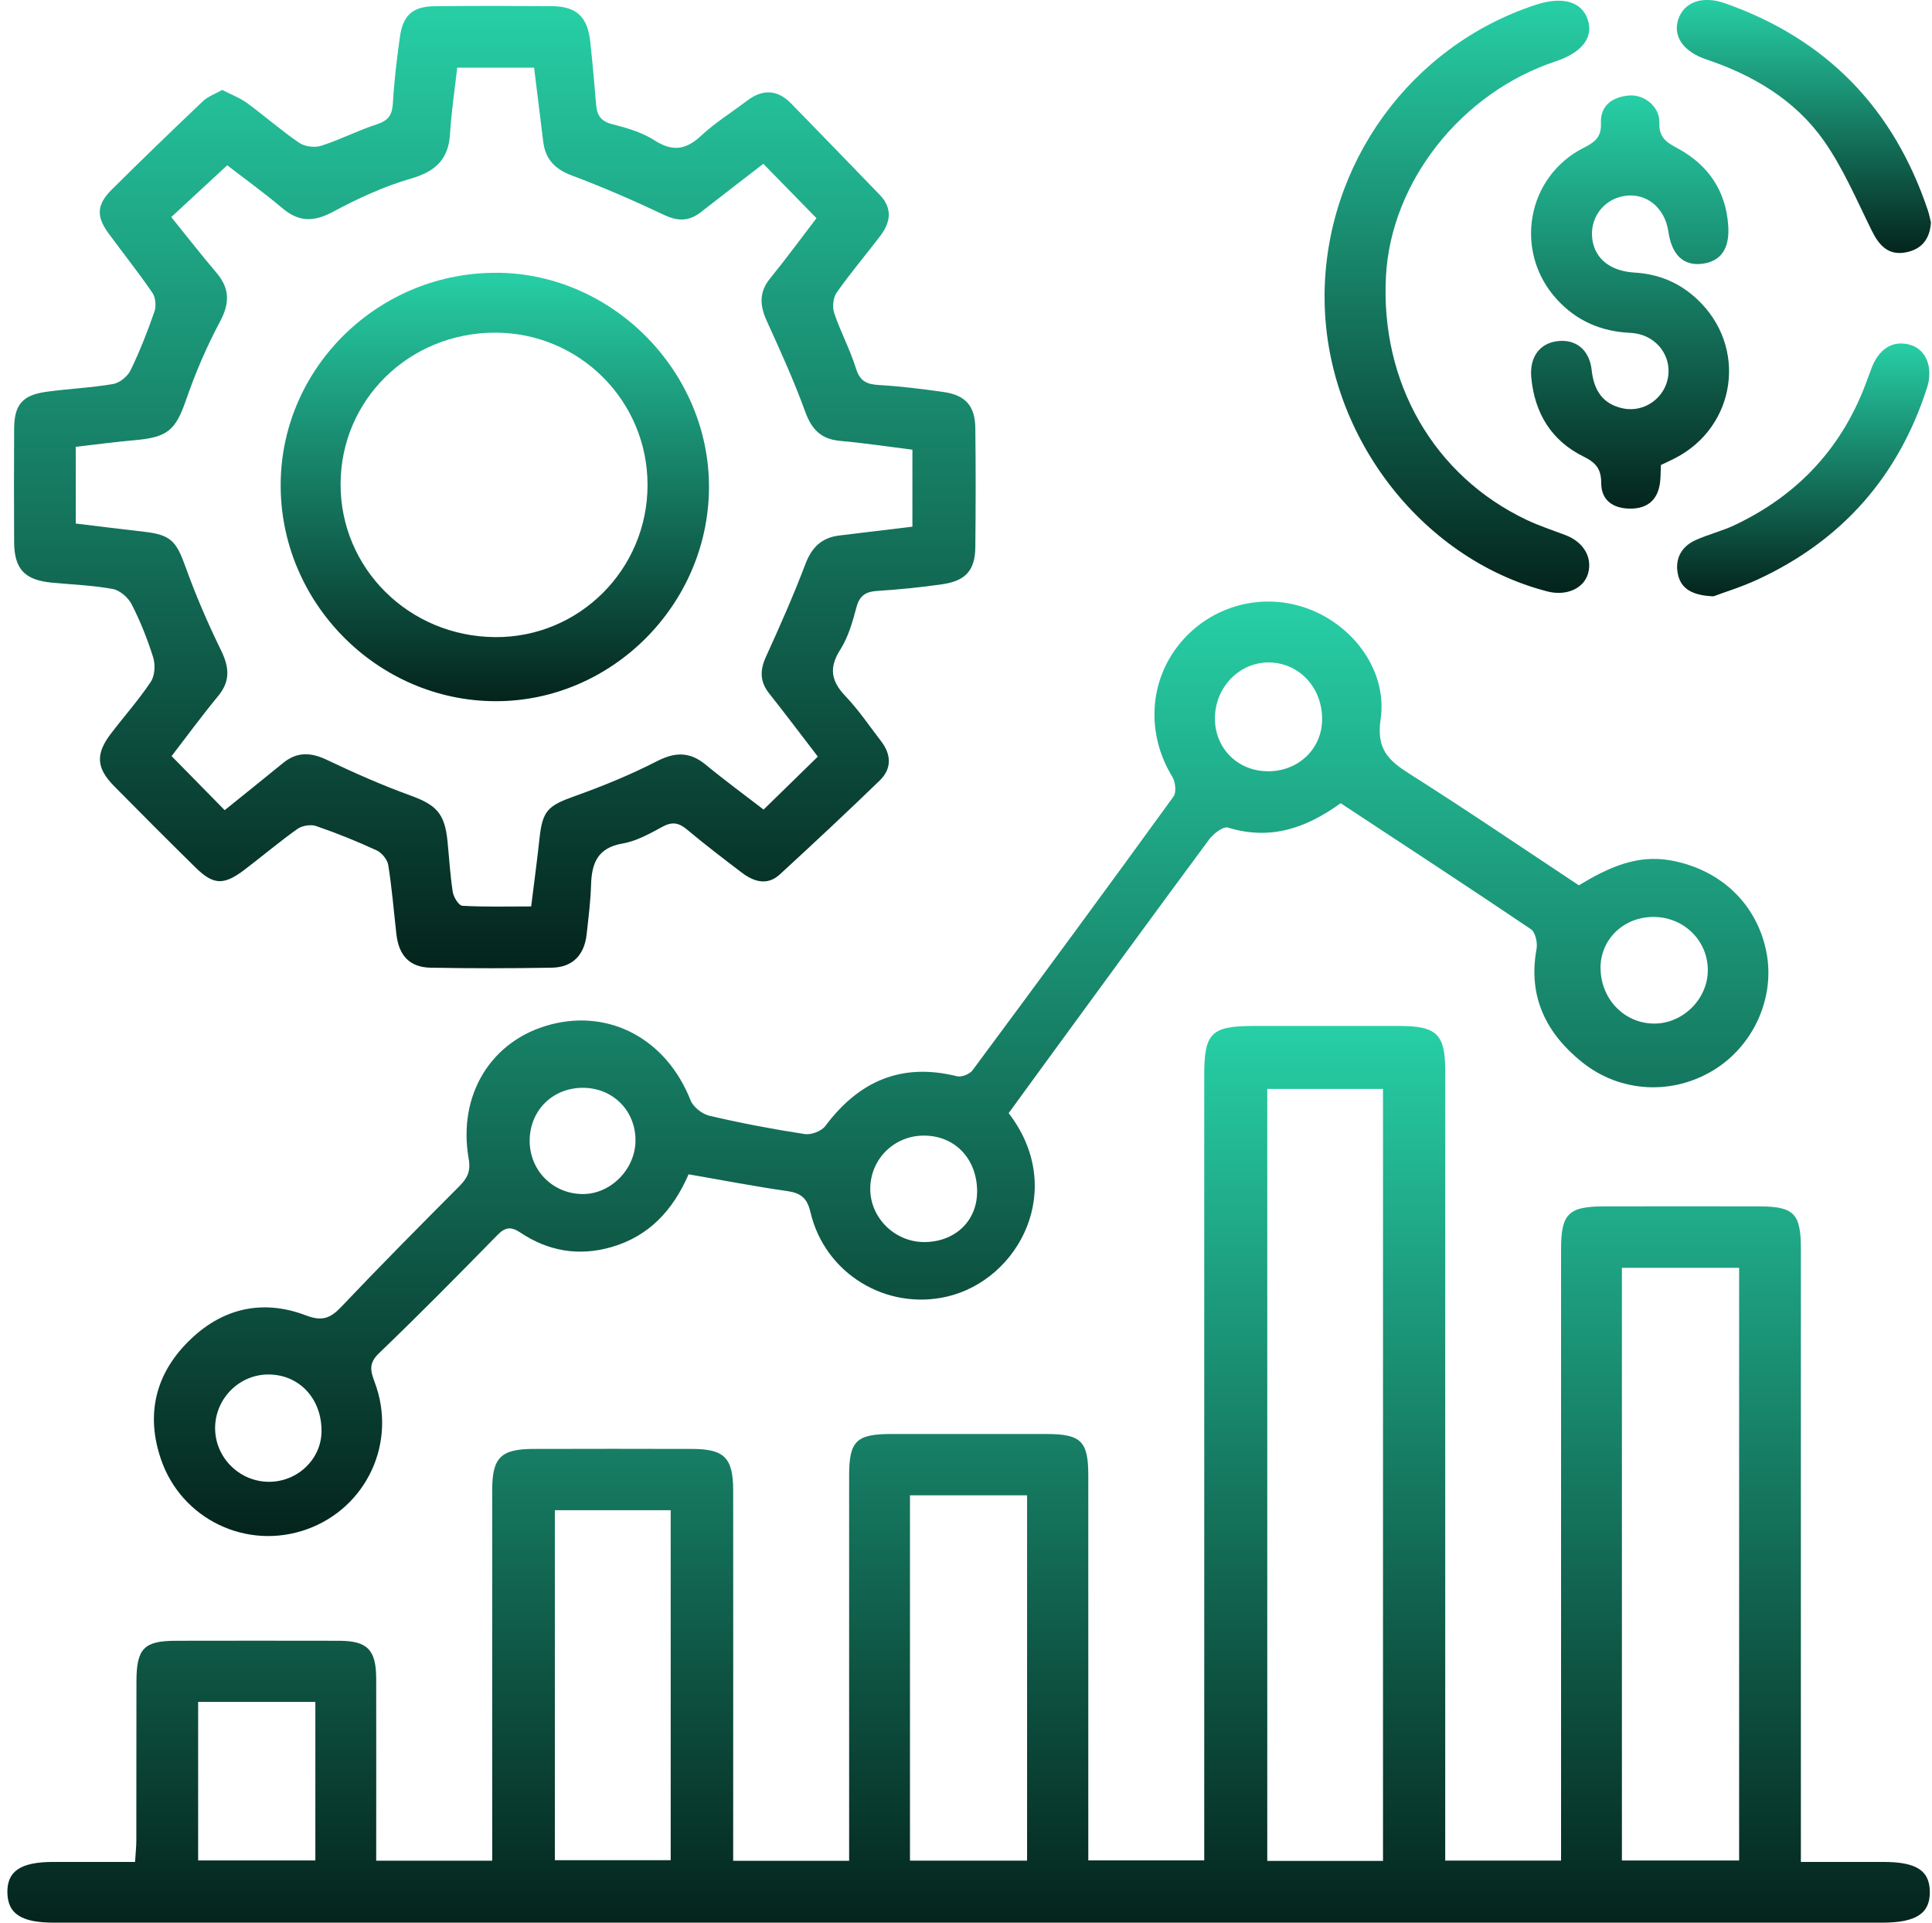 <svg width="201" height="200" viewBox="0 0 201 200" fill="none" xmlns="http://www.w3.org/2000/svg">
<g clip-path="url(#clip0_424_1553)">
<path d="M39.156 193.555H51.208C51.208 192.687 51.208 191.942 51.208 191.196C51.208 179.133 51.208 167.07 51.208 155.007C51.208 151.627 52.097 150.732 55.483 150.721C60.995 150.705 66.507 150.705 72.025 150.721C75.372 150.732 76.272 151.649 76.278 155.057C76.289 167.048 76.278 179.045 76.278 191.036V193.566H88.341C88.341 192.698 88.341 191.909 88.341 191.113C88.341 178.57 88.341 166.026 88.341 153.477C88.341 149.904 89.092 149.169 92.715 149.169C98.09 149.163 103.469 149.163 108.843 149.169C112.467 149.169 113.223 149.909 113.223 153.477C113.229 165.954 113.223 178.426 113.223 190.903C113.223 191.726 113.223 192.544 113.223 193.521H125.286C125.286 192.582 125.286 191.704 125.286 190.832C125.286 164.502 125.286 138.172 125.286 111.842C125.286 107.435 126.01 106.722 130.489 106.722C135.521 106.722 140.553 106.717 145.585 106.722C149.495 106.728 150.357 107.584 150.357 111.423C150.357 137.957 150.357 164.496 150.357 191.03V193.543H162.409C162.409 192.588 162.409 191.771 162.409 190.948C162.409 170.616 162.409 150.279 162.409 129.948C162.409 126.264 163.171 125.496 166.883 125.49C172.257 125.479 177.637 125.479 183.011 125.49C186.634 125.502 187.358 126.225 187.358 129.887C187.363 150.152 187.358 170.417 187.358 190.682C187.358 191.566 187.358 192.455 187.358 193.682C190.324 193.682 193.119 193.682 195.913 193.682C199.365 193.682 200.741 194.56 200.774 196.769C200.807 199.045 199.349 200 195.825 200C132.423 200 69.015 200 5.612 200C2.221 200 0.807 199.083 0.768 196.869C0.73 194.643 2.149 193.687 5.529 193.682C8.28 193.682 11.036 193.682 14.052 193.682C14.102 192.853 14.184 192.13 14.184 191.406C14.196 185.894 14.179 180.376 14.196 174.864C14.207 171.472 14.996 170.682 18.299 170.677C23.95 170.666 29.6 170.666 35.251 170.677C38.239 170.682 39.133 171.605 39.139 174.654C39.15 180.166 39.139 185.684 39.139 191.196C39.139 191.942 39.139 192.687 39.139 193.555H39.156ZM143.884 193.577V113.273H131.843V193.577H143.884ZM168.739 131.881V193.532H180.934V131.881H168.739ZM94.671 193.549H106.855V155.548H94.671V193.549ZM69.777 157.095H57.725V193.499H69.777V157.095ZM32.809 177.034H20.614V193.527H32.809V177.034Z" fill="url(#paint0_linear_424_1553)"/>
<path d="M23.132 9.362C24.055 9.837 24.96 10.174 25.712 10.726C27.545 12.068 29.258 13.582 31.13 14.857C31.71 15.255 32.743 15.382 33.422 15.161C35.377 14.537 37.222 13.576 39.178 12.941C40.354 12.56 40.801 12.007 40.873 10.77C41.006 8.439 41.282 6.109 41.613 3.794C41.928 1.568 42.972 0.668 45.203 0.646C49.269 0.602 53.334 0.613 57.399 0.64C59.967 0.657 61.127 1.734 61.409 4.341C61.646 6.528 61.834 8.727 62.022 10.919C62.11 11.985 62.514 12.615 63.673 12.913C65.192 13.3 66.783 13.758 68.081 14.592C69.97 15.807 71.362 15.598 72.958 14.106C74.411 12.753 76.129 11.687 77.719 10.477C79.349 9.24 80.89 9.307 82.32 10.776C85.397 13.935 88.468 17.1 91.528 20.27C92.881 21.673 92.66 23.126 91.577 24.545C90.075 26.517 88.468 28.412 87.043 30.439C86.673 30.963 86.579 31.947 86.789 32.571C87.446 34.521 88.44 36.354 89.048 38.315C89.456 39.635 90.147 39.972 91.412 40.049C93.676 40.182 95.935 40.458 98.183 40.779C100.448 41.104 101.442 42.231 101.47 44.523C101.519 48.655 101.514 52.792 101.47 56.923C101.442 59.315 100.475 60.419 98.051 60.773C95.808 61.099 93.544 61.32 91.279 61.469C90.081 61.546 89.429 61.938 89.103 63.17C88.7 64.689 88.247 66.28 87.418 67.583C86.22 69.467 86.463 70.842 87.948 72.405C89.324 73.841 90.445 75.515 91.666 77.1C92.743 78.503 92.787 79.972 91.517 81.198C88.103 84.501 84.629 87.749 81.127 90.963C79.835 92.151 78.432 91.731 77.178 90.776C75.261 89.318 73.339 87.854 71.495 86.307C70.644 85.595 69.959 85.44 68.937 85.993C67.617 86.711 66.225 87.495 64.778 87.743C62.182 88.185 61.558 89.776 61.492 92.046C61.442 93.764 61.221 95.476 61.033 97.183C60.801 99.348 59.564 100.624 57.41 100.663C53.207 100.734 49.004 100.74 44.806 100.663C42.618 100.624 41.492 99.403 41.238 97.161C40.967 94.769 40.774 92.361 40.393 89.986C40.299 89.412 39.724 88.704 39.183 88.456C37.128 87.511 35.024 86.661 32.886 85.926C32.328 85.733 31.434 85.882 30.948 86.225C29.042 87.578 27.253 89.097 25.386 90.511C23.265 92.112 22.188 92.057 20.348 90.246C17.498 87.445 14.676 84.617 11.87 81.773C10.009 79.884 9.926 78.431 11.539 76.316C12.914 74.51 14.438 72.803 15.692 70.914C16.112 70.284 16.173 69.157 15.941 68.401C15.35 66.506 14.604 64.639 13.704 62.872C13.345 62.17 12.489 61.408 11.743 61.27C9.655 60.883 7.507 60.812 5.386 60.607C2.558 60.337 1.486 59.193 1.47 56.376C1.453 52.449 1.448 48.522 1.47 44.595C1.486 42.099 2.326 41.104 4.811 40.756C7.126 40.436 9.478 40.342 11.776 39.944C12.456 39.828 13.278 39.149 13.588 38.508C14.543 36.537 15.35 34.482 16.068 32.411C16.267 31.836 16.184 30.93 15.847 30.444C14.411 28.346 12.815 26.352 11.307 24.297C10.003 22.524 10.047 21.292 11.621 19.729C14.748 16.619 17.918 13.559 21.116 10.522C21.635 10.03 22.381 9.776 23.127 9.351L23.132 9.362ZM85.071 78.685C83.381 76.487 81.729 74.289 80.022 72.135C79.05 70.903 79.045 69.721 79.691 68.312C81.138 65.136 82.552 61.938 83.789 58.68C84.452 56.923 85.496 55.923 87.324 55.703C89.838 55.399 92.351 55.095 94.924 54.786V46.777C92.306 46.451 89.86 46.081 87.396 45.86C85.408 45.683 84.436 44.661 83.762 42.8C82.596 39.586 81.171 36.465 79.757 33.35C79.039 31.759 78.962 30.384 80.127 28.953C81.845 26.838 83.458 24.634 84.944 22.695C83.005 20.712 81.232 18.895 79.415 17.039C77.288 18.685 75.101 20.353 72.936 22.054C71.715 23.01 70.561 23.049 69.12 22.369C65.966 20.878 62.757 19.48 59.492 18.254C57.725 17.591 56.736 16.559 56.515 14.73C56.2 12.162 55.88 9.588 55.565 7.036H47.567C47.302 9.411 46.954 11.654 46.822 13.908C46.662 16.586 45.308 17.835 42.757 18.575C39.951 19.387 37.228 20.646 34.643 22.032C32.66 23.093 31.108 23.115 29.385 21.662C27.413 20 25.314 18.486 23.64 17.194C21.564 19.116 19.713 20.823 17.819 22.579C19.398 24.534 20.917 26.49 22.525 28.379C23.922 30.019 23.905 31.549 22.884 33.466C21.503 36.056 20.326 38.79 19.371 41.563C18.288 44.689 17.498 45.473 14.129 45.777C12.025 45.965 9.931 46.241 7.882 46.479V54.46C10.357 54.758 12.677 55.051 15.002 55.316C17.764 55.631 18.338 56.282 19.299 58.961C20.36 61.916 21.613 64.822 22.994 67.644C23.845 69.384 23.994 70.825 22.701 72.394C21.006 74.454 19.426 76.603 17.852 78.652C19.735 80.569 21.514 82.38 23.375 84.275C25.369 82.668 27.413 81.038 29.434 79.381C30.904 78.177 32.345 78.249 34.024 79.05C36.863 80.403 39.752 81.679 42.701 82.75C45.353 83.711 46.258 84.59 46.551 87.44C46.733 89.218 46.827 91.013 47.103 92.775C47.186 93.317 47.728 94.2 48.098 94.222C50.478 94.355 52.87 94.289 55.261 94.289C55.576 91.764 55.88 89.516 56.123 87.257C56.438 84.313 56.99 83.816 59.818 82.806C62.718 81.773 65.59 80.596 68.324 79.193C70.235 78.21 71.754 78.177 73.422 79.547C75.422 81.198 77.515 82.728 79.443 84.214C81.409 82.292 83.221 80.524 85.087 78.702L85.071 78.685Z" fill="url(#paint1_linear_424_1553)"/>
<path d="M164.248 92.096C167.253 90.29 170.258 88.849 173.848 89.506C179.018 90.456 182.774 94.024 183.768 99.017C184.701 103.712 182.486 108.711 178.333 111.284C174.063 113.93 168.612 113.704 164.607 110.5C160.868 107.506 158.946 103.679 159.857 98.719C159.979 98.067 159.736 96.968 159.266 96.653C152.71 92.229 146.088 87.91 139.476 83.552C135.881 86.159 132.136 87.44 127.756 86.087C127.264 85.932 126.231 86.728 125.789 87.33C120.051 95.079 114.373 102.867 108.684 110.649C107.424 112.367 106.176 114.096 104.939 115.791C111.009 123.673 106.038 133.124 98.526 134.875C92.246 136.338 85.828 132.527 84.315 126.087C83.967 124.601 83.304 124.099 81.879 123.894C78.488 123.414 75.118 122.756 71.639 122.154C70.02 125.883 67.535 128.589 63.624 129.721C60.244 130.699 57.063 130.163 54.163 128.23C53.163 127.562 52.567 127.633 51.727 128.495C47.678 132.632 43.613 136.752 39.438 140.757C38.349 141.801 38.526 142.574 38.979 143.773C41.338 150.025 38.151 156.846 31.931 159.078C25.695 161.315 18.869 158.056 16.737 151.77C15.174 147.164 16.151 143.01 19.543 139.597C23 136.117 27.237 135.073 31.86 136.841C33.511 137.471 34.384 137.128 35.505 135.941C39.537 131.693 43.663 127.534 47.794 123.386C48.628 122.546 48.987 121.839 48.761 120.541C47.59 113.842 51.136 108.164 57.328 106.562C63.53 104.955 69.369 108.18 71.838 114.444C72.114 115.151 73.047 115.885 73.804 116.062C77.079 116.83 80.393 117.459 83.718 117.968C84.392 118.073 85.458 117.669 85.861 117.134C89.352 112.461 93.782 110.511 99.576 111.958C100.045 112.074 100.885 111.732 101.183 111.329C108.198 101.873 115.179 92.389 122.089 82.856C122.409 82.414 122.288 81.326 121.962 80.796C119.239 76.349 119.515 70.865 122.763 66.921C126.027 62.955 131.429 61.53 136.218 63.369C140.901 65.17 144.359 69.865 143.635 74.819C143.177 77.968 144.475 79.122 146.695 80.53C152.622 84.281 158.421 88.23 164.259 92.091L164.248 92.096ZM131.876 80.232C135.041 80.254 137.493 77.951 137.549 74.913C137.609 71.583 135.212 68.965 132.058 68.909C128.954 68.86 126.391 71.5 126.397 74.742C126.403 77.846 128.761 80.205 131.876 80.227V80.232ZM33.45 148.915C33.489 145.518 31.158 142.999 27.96 142.977C24.95 142.955 22.453 145.402 22.381 148.434C22.31 151.522 24.834 154.112 27.938 154.14C30.932 154.168 33.417 151.809 33.45 148.915ZM101.658 124.032C101.691 120.602 99.404 118.15 96.162 118.128C93.091 118.106 90.622 120.481 90.54 123.53C90.457 126.595 93.031 129.197 96.146 129.202C99.322 129.202 101.625 127.042 101.652 124.038L101.658 124.032ZM166.519 100.724C166.546 103.916 168.965 106.435 172.042 106.474C175.102 106.512 177.731 103.872 177.676 100.823C177.62 97.725 175.058 95.311 171.882 95.383C168.833 95.449 166.491 97.774 166.513 100.724H166.519ZM66.115 118.647C66.132 115.548 63.785 113.179 60.68 113.157C57.56 113.135 55.179 115.432 55.107 118.531C55.035 121.69 57.471 124.192 60.631 124.209C63.536 124.22 66.099 121.624 66.115 118.653V118.647Z" fill="url(#paint2_linear_424_1553)"/>
<path d="M137.802 30.826C137.84 17.04 146.761 4.745 159.801 0.492C162.596 -0.42 164.601 0.177 165.203 2.093C165.783 3.927 164.551 5.485 161.823 6.391C152.035 9.638 144.728 18.89 144.192 28.705C143.59 39.796 149.18 49.511 158.846 54.09C160.144 54.703 161.524 55.151 162.872 55.664C164.756 56.382 165.7 57.995 165.214 59.669C164.756 61.237 162.944 62.033 160.972 61.519C147.677 58.084 137.763 44.949 137.807 30.826H137.802Z" fill="url(#paint3_linear_424_1553)"/>
<path d="M172.793 48.379C172.765 49.025 172.782 49.643 172.699 50.251C172.451 52.035 171.357 52.919 169.6 52.908C167.855 52.897 166.585 52.079 166.585 50.24C166.585 48.782 166.027 48.124 164.751 47.495C161.398 45.843 159.664 42.982 159.311 39.287C159.112 37.194 160.145 35.752 161.951 35.498C163.889 35.222 165.359 36.332 165.596 38.514C165.823 40.624 166.767 42.043 168.844 42.48C171.147 42.966 173.334 41.292 173.572 39.005C173.809 36.746 172.092 34.741 169.628 34.625C166.574 34.487 164.022 33.383 161.967 31.135C157.449 26.186 158.808 18.37 164.79 15.36C165.966 14.763 166.612 14.239 166.557 12.808C166.485 10.963 167.75 10.102 169.435 9.936C171.037 9.776 172.694 11.096 172.633 12.753C172.578 14.327 173.384 14.808 174.522 15.421C177.703 17.144 179.565 19.823 179.802 23.501C179.957 25.865 179.034 27.18 177.129 27.434C175.163 27.694 173.925 26.534 173.572 24.092C173.207 21.596 171.285 20.033 169.015 20.381C166.767 20.729 165.298 22.783 165.684 25.037C166.01 26.953 167.557 28.207 170.076 28.356C172.6 28.506 174.754 29.422 176.571 31.129C181.824 36.045 180.669 44.352 174.284 47.655C173.798 47.903 173.301 48.13 172.776 48.379H172.793Z" fill="url(#paint4_linear_424_1553)"/>
<path d="M200.89 23.126C200.779 25.004 199.785 25.987 198.216 26.263C196.443 26.578 195.488 25.518 194.737 23.999C193.162 20.817 191.759 17.487 189.727 14.609C186.75 10.395 182.397 7.821 177.52 6.18C175.129 5.379 174.019 3.772 174.604 2.005C175.195 0.226 177.101 -0.486 179.431 0.331C190.02 4.037 197.018 11.284 200.575 21.894C200.724 22.347 200.807 22.817 200.884 23.12L200.89 23.126Z" fill="url(#paint5_linear_424_1553)"/>
<path d="M178.282 62.032C176.051 61.944 174.88 61.248 174.56 59.712C174.234 58.133 174.924 56.846 176.416 56.178C177.725 55.587 179.15 55.244 180.448 54.631C187.186 51.45 191.848 46.362 194.328 39.309C194.422 39.05 194.532 38.801 194.621 38.536C195.394 36.288 196.918 35.321 198.78 35.885C200.398 36.376 201.149 38.26 200.481 40.342C197.515 49.56 191.638 56.227 182.85 60.287C181.182 61.06 179.409 61.601 178.277 62.027L178.282 62.032Z" fill="url(#paint6_linear_424_1553)"/>
<path d="M51.77 28.373C63.828 28.483 73.886 38.773 73.759 50.858C73.632 62.966 63.607 72.946 51.583 72.941C39.211 72.93 29.037 62.59 29.202 50.19C29.362 38.072 39.509 28.263 51.776 28.379L51.77 28.373ZM67.368 50.444C67.368 41.668 60.26 34.587 51.478 34.603C42.563 34.626 35.471 41.574 35.432 50.317C35.399 59.11 42.525 66.197 51.489 66.274C60.238 66.352 67.374 59.243 67.368 50.439V50.444Z" fill="url(#paint7_linear_424_1553)"/>
</g>
<defs>
<linearGradient id="paint0_linear_424_1553" x1="100.771" y1="106.72" x2="100.771" y2="200" gradientUnits="userSpaceOnUse">
<stop stop-color="#27CFA6"/>
<stop offset="1" stop-color="#04241C"/>
</linearGradient>
<linearGradient id="paint1_linear_424_1553" x1="51.48" y1="0.616" x2="51.48" y2="100.718" gradientUnits="userSpaceOnUse">
<stop stop-color="#27CFA6"/>
<stop offset="1" stop-color="#04241C"/>
</linearGradient>
<linearGradient id="paint2_linear_424_1553" x1="99.996" y1="62.575" x2="99.996" y2="159.783" gradientUnits="userSpaceOnUse">
<stop stop-color="#27CFA6"/>
<stop offset="1" stop-color="#04241C"/>
</linearGradient>
<linearGradient id="paint3_linear_424_1553" x1="151.573" y1="0.073" x2="151.573" y2="61.675" gradientUnits="userSpaceOnUse">
<stop stop-color="#27CFA6"/>
<stop offset="1" stop-color="#04241C"/>
</linearGradient>
<linearGradient id="paint4_linear_424_1553" x1="169.586" y1="9.923" x2="169.586" y2="52.908" gradientUnits="userSpaceOnUse">
<stop stop-color="#27CFA6"/>
<stop offset="1" stop-color="#04241C"/>
</linearGradient>
<linearGradient id="paint5_linear_424_1553" x1="187.67" y1="-0.006" x2="187.67" y2="26.319" gradientUnits="userSpaceOnUse">
<stop stop-color="#27CFA6"/>
<stop offset="1" stop-color="#04241C"/>
</linearGradient>
<linearGradient id="paint6_linear_424_1553" x1="187.602" y1="35.727" x2="187.602" y2="62.032" gradientUnits="userSpaceOnUse">
<stop stop-color="#27CFA6"/>
<stop offset="1" stop-color="#04241C"/>
</linearGradient>
<linearGradient id="paint7_linear_424_1553" x1="51.48" y1="28.373" x2="51.48" y2="72.941" gradientUnits="userSpaceOnUse">
<stop stop-color="#27CFA6"/>
<stop offset="1" stop-color="#04241C"/>
</linearGradient>
<clipPath id="clip0_424_1553">
<rect width="200.11" height="200" fill="white" transform="translate(0.779)"/>
</clipPath>
</defs>
</svg>
